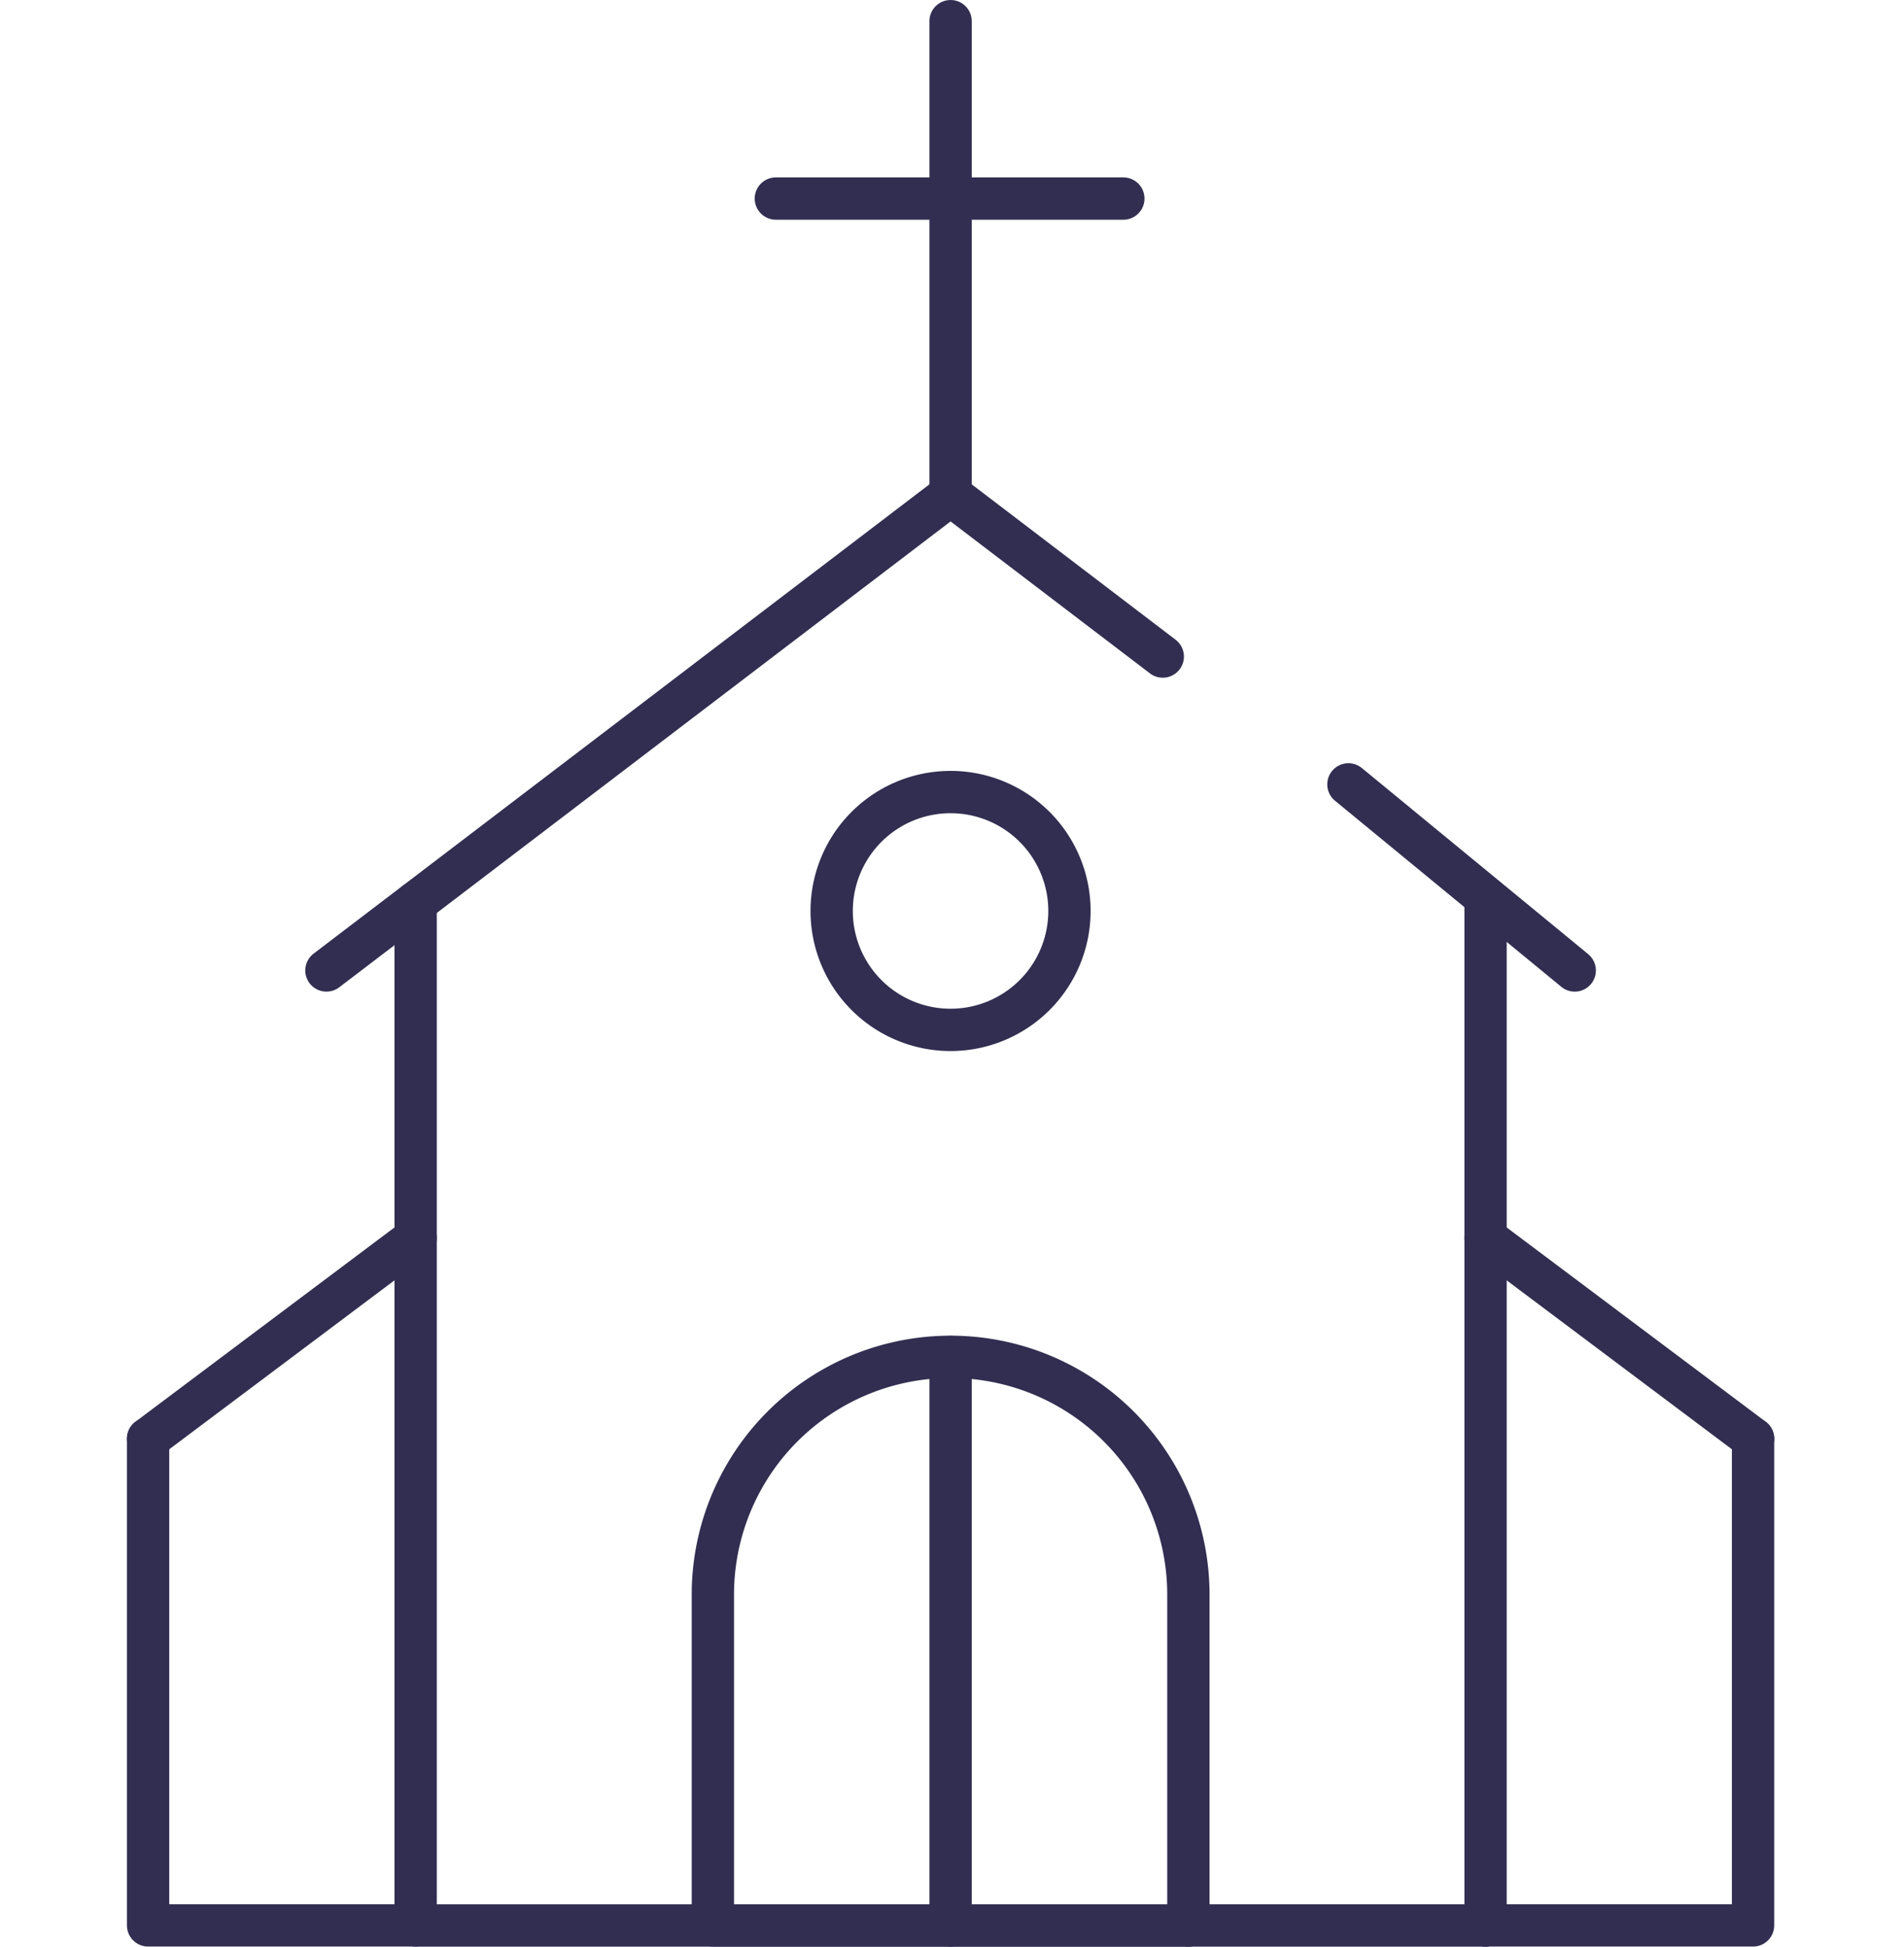 <svg xmlns="http://www.w3.org/2000/svg" width="90" height="91.999" viewBox="0 0 90 91.999">
  <g id="Seelsorge" transform="translate(-1584 -1296)">
    <rect id="Rechteck_794" data-name="Rechteck 794" width="90" height="90" transform="translate(1584 1297)" fill="none"/>
    <g id="Seelsorge-2" data-name="Seelsorge" transform="translate(10231.671 18437.529)">
      <path id="Pfad_757" data-name="Pfad 757" d="M1657.485,631.118h-36.527V582.773" transform="translate(-10248.982 -17681.648)" fill="none" stroke="#312E51" stroke-linecap="round" stroke-linejoin="round" stroke-width="2"/>
      <line id="Linie_88" data-name="Linie 88" x1="14.049" transform="translate(-8591.499 -17050.531)" fill="none" stroke="#312E51" stroke-linecap="round" stroke-linejoin="round" stroke-width="2"/>
      <line id="Linie_89" data-name="Linie 89" y2="48.345" transform="translate(-8577.45 -17098.875)" fill="none" stroke="#312E51" stroke-linecap="round" stroke-linejoin="round" stroke-width="2"/>
      <line id="Linie_90" data-name="Linie 90" y1="22.389" transform="translate(-8602.738 -17140.529)" fill="none" stroke="#312E51" stroke-linecap="round" stroke-linejoin="round" stroke-width="2"/>
      <line id="Linie_91" data-name="Linie 91" x2="16.425" transform="translate(-8610.997 -17132.145)" fill="none" stroke="#312E51" stroke-linecap="round" stroke-linejoin="round" stroke-width="2"/>
      <line id="Linie_92" data-name="Linie 92" x1="29.503" y2="22.478" transform="translate(-8632.241 -17118.143)" fill="none" stroke="#312E51" stroke-linecap="round" stroke-linejoin="round" stroke-width="2"/>
      <line id="Linie_93" data-name="Linie 93" x2="10.698" y2="8.795" transform="translate(-8583.933 -17104.459)" fill="none" stroke="#312E51" stroke-linecap="round" stroke-linejoin="round" stroke-width="2"/>
      <line id="Linie_94" data-name="Linie 94" x2="10.03" y2="7.643" transform="translate(-8602.738 -17118.143)" fill="none" stroke="#312E51" stroke-linecap="round" stroke-linejoin="round" stroke-width="2"/>
      <path id="Pfad_758" data-name="Pfad 758" d="M1651.224,583.342a5.62,5.62,0,1,1-5.62-5.62A5.62,5.62,0,0,1,1651.224,583.342Z" transform="translate(-10248.343 -17681.818)" fill="none" stroke="#312E51" stroke-linecap="round" stroke-linejoin="round" stroke-width="2"/>
      <path id="Pfad_759" data-name="Pfad 759" d="M1657.028,630.418H1634.55v-15.63a11.239,11.239,0,0,1,22.478-.009v15.639Z" transform="translate(-10248.525 -17680.949)" fill="none" stroke="#312E51" stroke-linecap="round" stroke-linejoin="round" stroke-width="2"/>
      <line id="Linie_95" data-name="Linie 95" y1="26.869" transform="translate(-8602.738 -17077.398)" fill="none" stroke="#312E51" stroke-linecap="round" stroke-linejoin="round" stroke-width="2"/>
      <line id="Linie_96" data-name="Linie 96" x1="12.645" y1="9.483" transform="translate(-8577.45 -17083.018)" fill="none" stroke="#312E51" stroke-linecap="round" stroke-linejoin="round" stroke-width="2"/>
      <path id="Pfad_760" data-name="Pfad 760" d="M1682.531,607.288v23h-12.644" transform="translate(-10247.337 -17680.822)" fill="none" stroke="#312E51" stroke-linecap="round" stroke-linejoin="round" stroke-width="2"/>
      <line id="Linie_97" data-name="Linie 97" x1="12.645" y2="9.483" transform="translate(-8640.671 -17083.018)" fill="none" stroke="#312E51" stroke-linecap="round" stroke-linejoin="round" stroke-width="2"/>
      <path id="Pfad_761" data-name="Pfad 761" d="M1608.724,607.288v23h12.645" transform="translate(-10249.395 -17680.822)" fill="none" stroke="#312E51" stroke-linecap="round" stroke-linejoin="round" stroke-width="2"/>
    </g>
  </g>
</svg>
